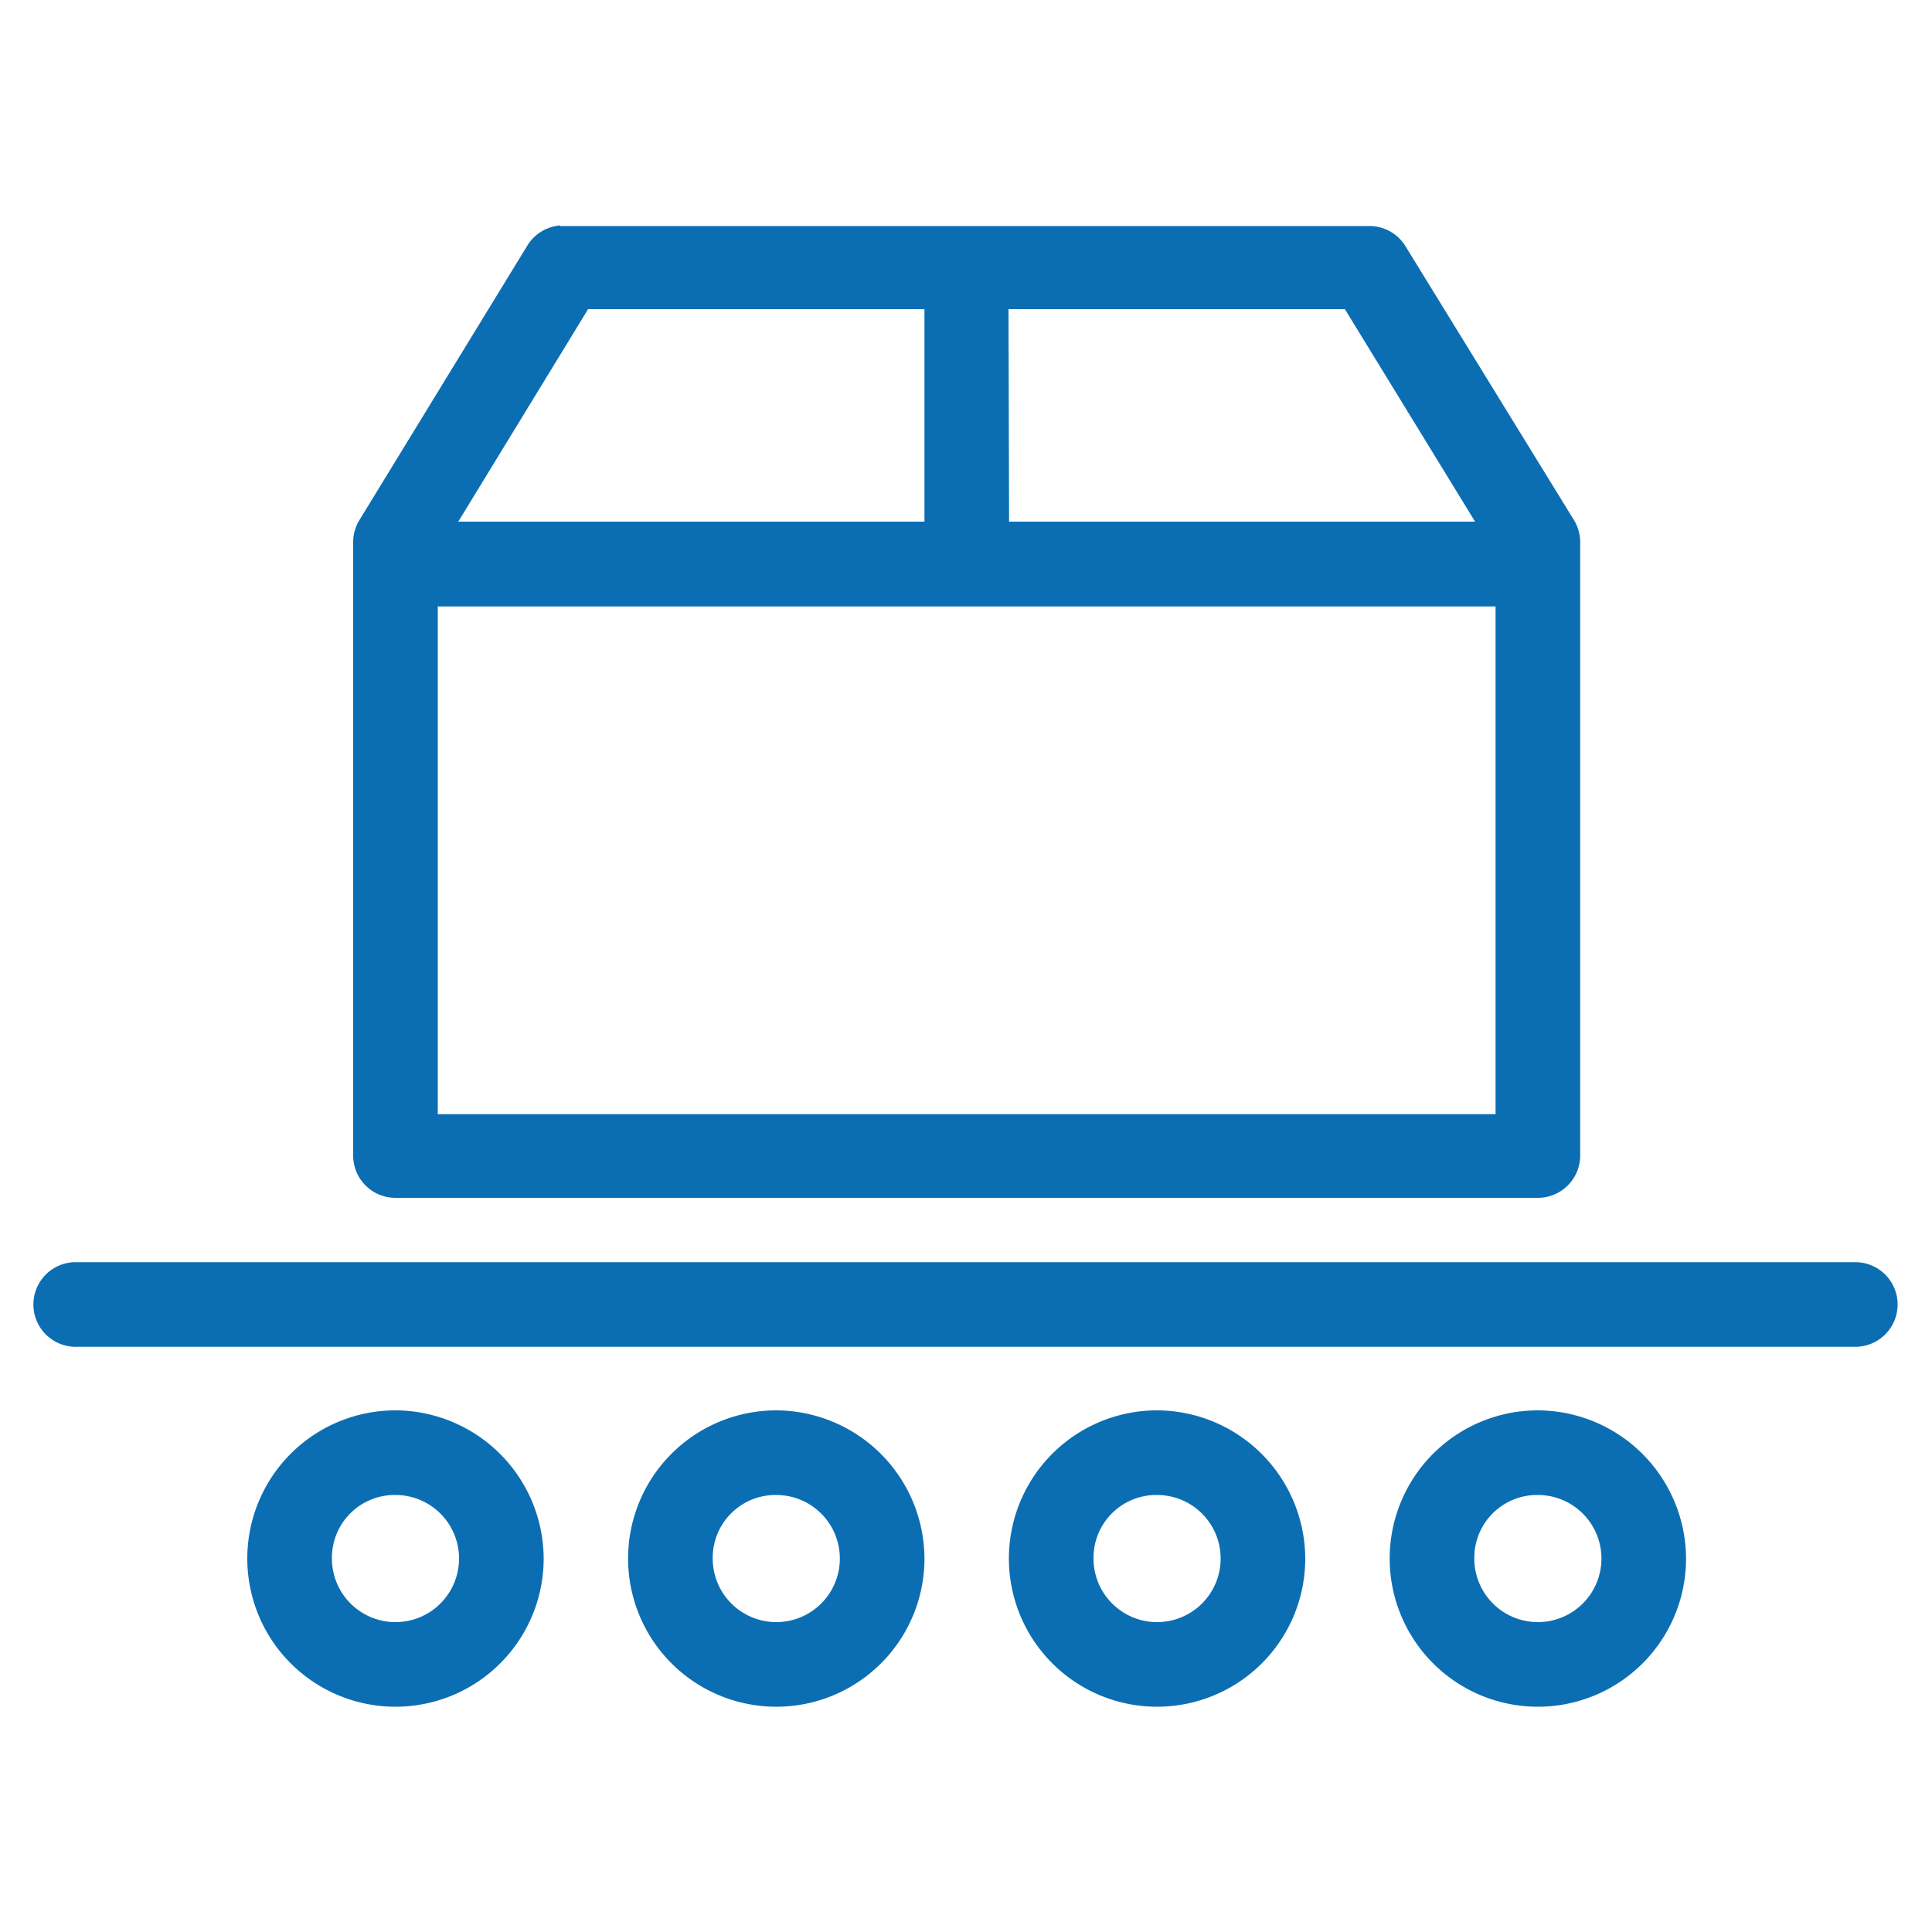 <svg xmlns="http://www.w3.org/2000/svg" id="Layer_1" viewBox="0 0 100 100">
  <defs>
    <style>.cls-1{fill:#0c6eb2;}</style>
  </defs>
  <title>Artboard 1</title>
  <path class="cls-1" d="M29,11.67a2.19,2.19,0,0,0-1.68,1L18.59,26.94a2.19,2.19,0,0,0-.31,1.16V59.86A2.19,2.19,0,0,0,20.47,62H79.6a2.19,2.19,0,0,0,2.19-2.19h0V28.1a2.19,2.19,0,0,0-.31-1.16L72.72,12.7a2.19,2.19,0,0,0-1.88-1H29ZM30.44,16H47.85V27H23.72ZM52.2,16H69.61l6.74,11H52.23ZM22.66,31.39H77.41V57.67H22.66ZM3.84,65.33A2.19,2.19,0,1,0,4,69.71H96a2.19,2.19,0,1,0,.06-4.38ZM20.47,73a7.67,7.67,0,1,0,7.67,7.67h0A7.7,7.7,0,0,0,20.47,73Zm19.71,0a7.67,7.67,0,1,0,7.67,7.67h0A7.7,7.7,0,0,0,40.18,73Zm19.71,0a7.67,7.67,0,1,0,7.67,7.67h0A7.7,7.7,0,0,0,59.89,73ZM79.6,73a7.67,7.67,0,1,0,7.67,7.67h0A7.7,7.7,0,0,0,79.6,73ZM20.47,77.38a3.29,3.29,0,1,1-3.29,3.29,3.25,3.25,0,0,1,3.21-3.29Zm19.71,0a3.29,3.29,0,1,1-3.29,3.29,3.25,3.25,0,0,1,3.21-3.29Zm19.71,0a3.29,3.29,0,1,1-3.29,3.29,3.25,3.25,0,0,1,3.21-3.29Zm19.71,0a3.29,3.29,0,1,1-3.29,3.29,3.25,3.25,0,0,1,3.21-3.29Z"></path>
</svg>